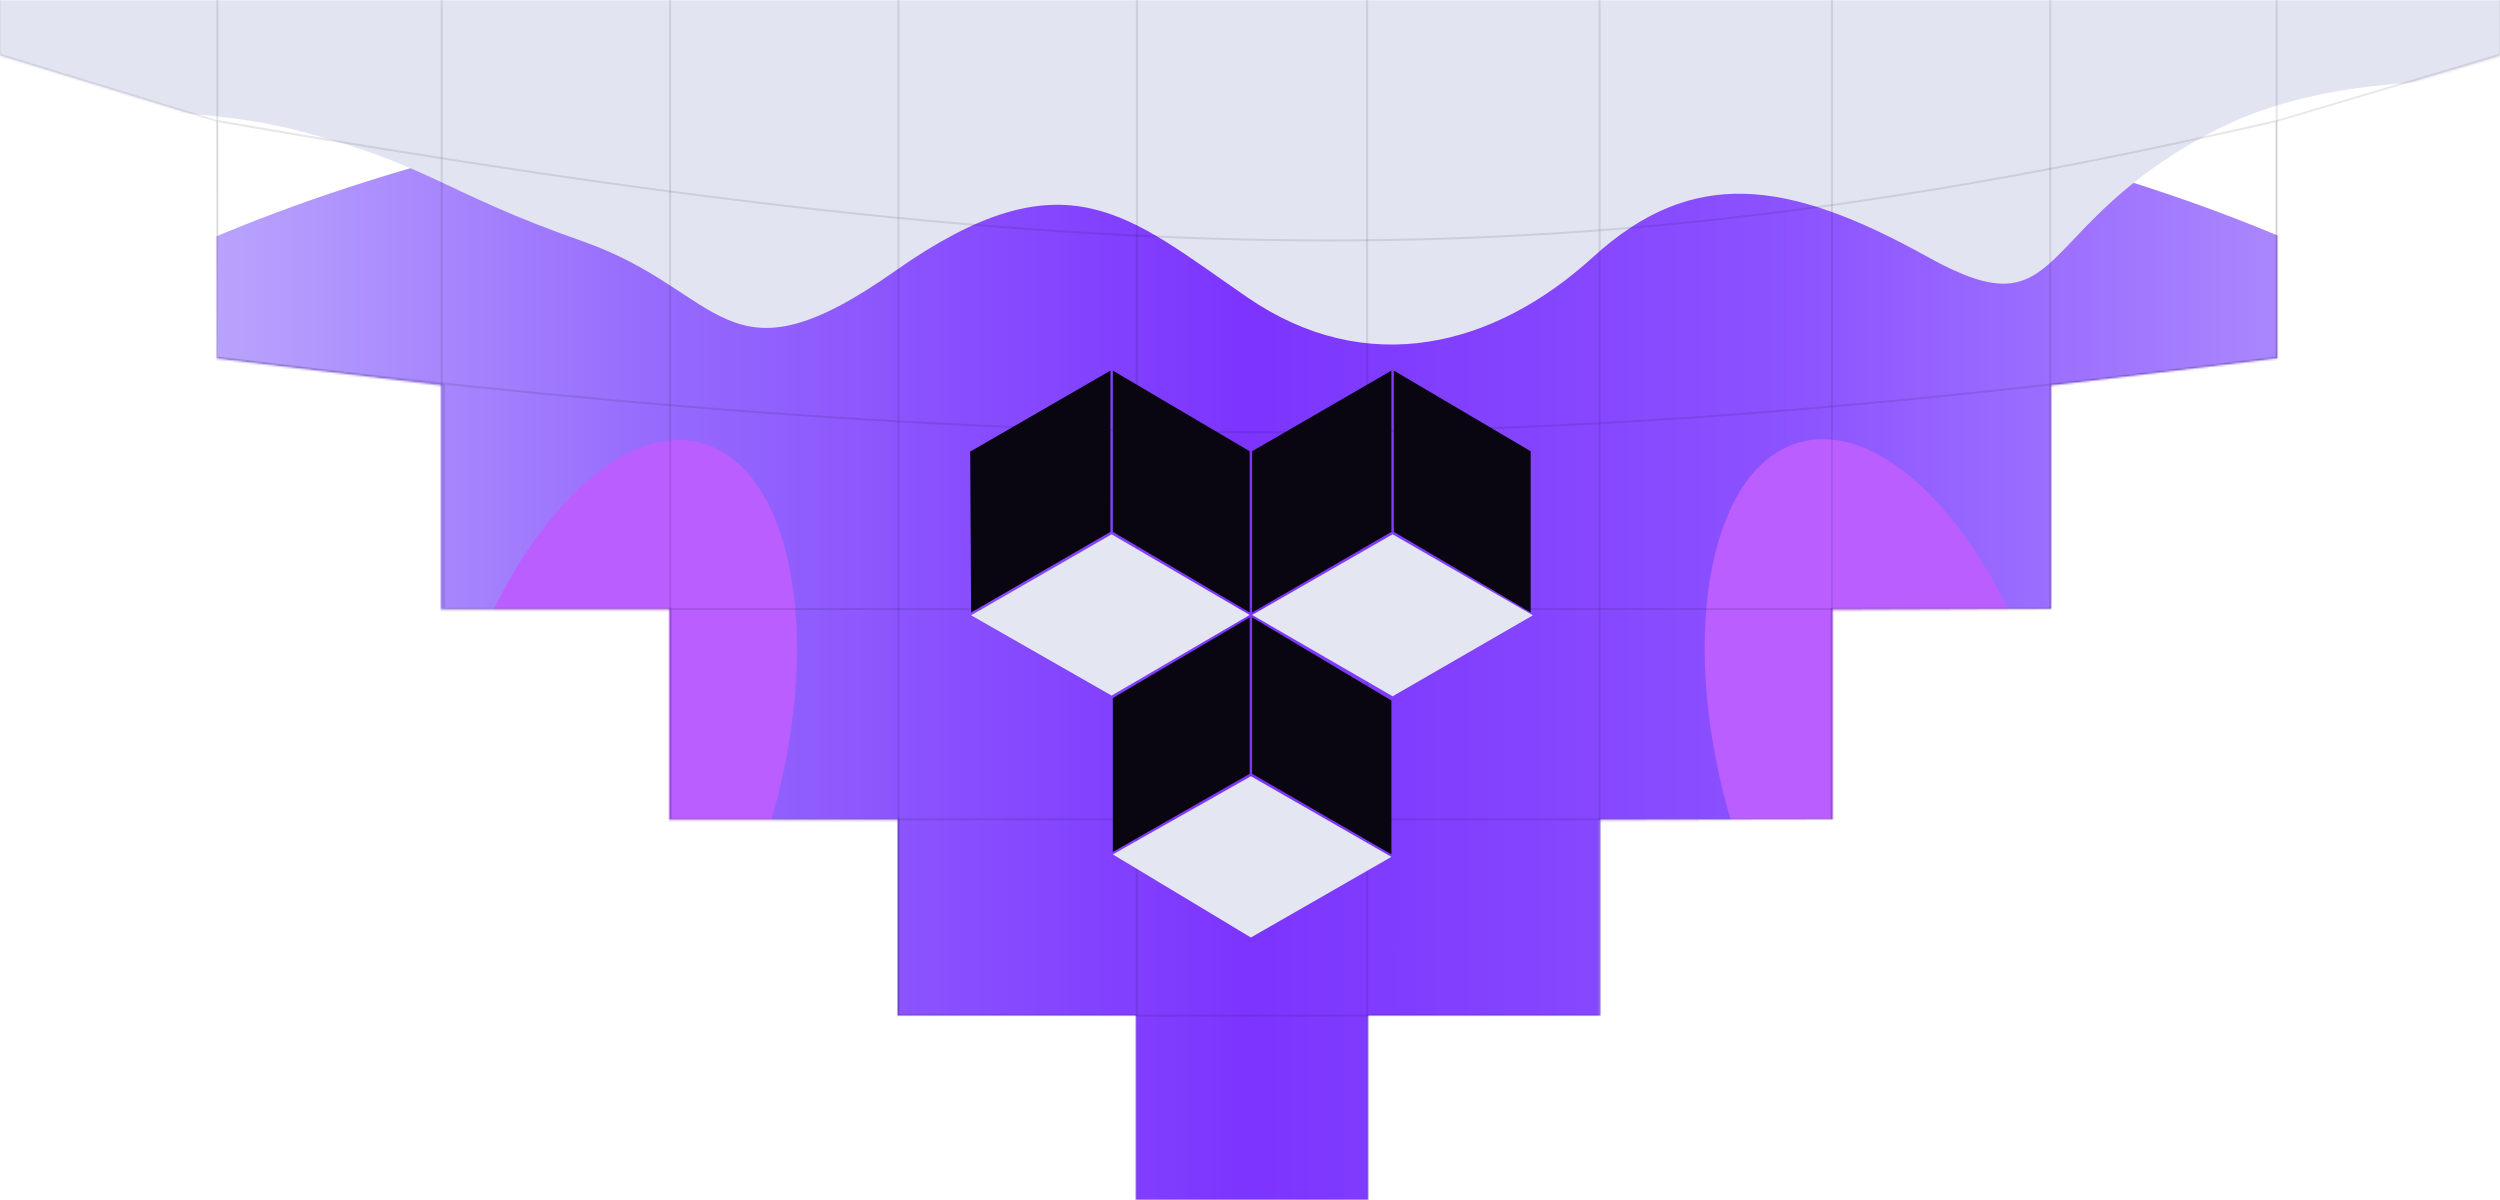 <svg width="1248" height="599" viewBox="0 0 1248 599" fill="none" xmlns="http://www.w3.org/2000/svg">
<g clip-path="url(#clip0_215_2785)">
<mask id="mask0_215_2785" style="mask-type:luminance" maskUnits="userSpaceOnUse" x="0" y="0" width="1248" height="599">
<path d="M567 599V506.97H448V409.29H334V304.344H220V192.5L108.208 179.216L108 61L0 28V0H1248V28.255L1137 61V179L1024 192.5V304L915 304.5V409L798.773 409.29V506.97H683V599H567Z" fill="white"/>
</mask>
<g mask="url(#mask0_215_2785)">
<ellipse cx="623" cy="325.5" rx="721" ry="296.5" fill="url(#paint0_linear_215_2785)"/>
<g filter="url(#filter0_f_215_2785)">
<path d="M1346 31.226C1346 59.537 1201.05 16.595 1107 64.5C1012.95 112.406 1032.74 167.42 962.377 128.31C892.012 89.201 844.702 83.245 795.261 128.31C745.82 173.375 682.272 189.32 622.732 148.47C563.193 107.62 532.07 75.258 446.821 135.294C361.571 195.33 362.041 145.357 291 120.5C219.959 95.643 215 82 146 64.5C77 47 -64 59.205 -64 31.226C-64 -28.546 251.639 -77 641 -77C1030.36 -77 1346 -28.546 1346 31.226Z" fill="#E2E4F1"/>
</g>
<g filter="url(#filter1_f_215_2785)">
<ellipse cx="942.929" cy="381.758" rx="83.5" ry="167" transform="rotate(-15.433 942.929 381.758)" fill="#BA5EFF"/>
</g>
<g filter="url(#filter2_f_215_2785)">
<ellipse cx="83.5" cy="167" rx="83.5" ry="167" transform="matrix(0.964 0.266 0.266 -0.964 181 521)" fill="#BA5EFF"/>
</g>
<path d="M1136 60.5C789.498 140.042 564.421 139.725 109 60.5" stroke="#090612" stroke-opacity="0.1"/>
<path d="M1136 178.5C799 221 566 235 109 178.5" stroke="#090612" stroke-opacity="0.1"/>
<path d="M1023 304C763.5 304 579 304 221 304" stroke="#090612" stroke-opacity="0.1"/>
<path d="M1023 409C763.5 409 579 409 221 409" stroke="#090612" stroke-opacity="0.1"/>
<path d="M1023 507C763.5 507 579 507 221 507" stroke="#090612" stroke-opacity="0.1"/>
<line x1="1136.5" y1="2.22199e-08" x2="1136.5" y2="507" stroke="#090612" stroke-opacity="0.1"/>
<line x1="1023.5" y1="2.22199e-08" x2="1023.5" y2="507" stroke="#090612" stroke-opacity="0.1"/>
<line x1="914.5" y1="2.22199e-08" x2="914.5" y2="507" stroke="#090612" stroke-opacity="0.1"/>
<line x1="798.5" y1="2.22199e-08" x2="798.5" y2="507" stroke="#090612" stroke-opacity="0.1"/>
<line x1="682.5" y1="2.22199e-08" x2="682.5" y2="507" stroke="#090612" stroke-opacity="0.1"/>
<line x1="567.5" y1="2.22199e-08" x2="567.5" y2="507" stroke="#090612" stroke-opacity="0.1"/>
<line x1="448.5" y1="2.22199e-08" x2="448.5" y2="507" stroke="#090612" stroke-opacity="0.1"/>
<line x1="334.5" y1="2.22199e-08" x2="334.5" y2="507" stroke="#090612" stroke-opacity="0.1"/>
<line x1="220.5" y1="2.22199e-08" x2="220.5" y2="507" stroke="#090612" stroke-opacity="0.1"/>
<line x1="108.5" y1="2.22199e-08" x2="108.5" y2="507" stroke="#090612" stroke-opacity="0.1"/>
<path d="M555.521 265.508V185L623.831 225.255V305.763L555.521 265.508Z" fill="#090612"/>
<path d="M623.831 306.983L554.911 347.237L484.771 307.158L554.911 266.728L623.831 306.983Z" fill="#E4E6F2"/>
<path d="M484.771 305.763L484.32 225.429L554.345 185L554.301 265.509L484.771 305.763Z" fill="#090612"/>
<path d="M625.051 308.203L694.581 349.677V426.526L625.051 386.272V308.203Z" fill="#090612"/>
<path d="M694.581 427.746L624.441 468L555.521 426.526L624.441 387.491L694.581 427.746Z" fill="#E4E6F2"/>
<path d="M623.831 386.272L555.521 425.306V348.457L623.831 308.203V386.272Z" fill="#090612"/>
<path d="M695.801 185L764.111 225.255V305.763L695.801 265.508V185Z" fill="#090612"/>
<path d="M625.051 306.983L695.191 266.729L765.216 307.158L695.191 347.587L625.051 306.983Z" fill="#E4E6F2"/>
<path d="M625.051 305.763V225.254L694.581 185V265.509L625.051 305.763Z" fill="#090612"/>
<g style="mix-blend-mode:multiply">
<path d="M1248 0V27.302L1136.51 60.456V178.515L1023.75 192.099V303.689L914.195 303.852V408.973H798.773V506.817H682.713V599H567.282V506.817H448.5V408.973H334.913V303.852H221.663V192.261L108.208 178.515V60.456L0 27.302V0" stroke="#090612" stroke-opacity="0.1"/>
</g>
</g>
</g>
<defs>
<filter id="filter0_f_215_2785" x="-114" y="-127" width="1510" height="349" filterUnits="userSpaceOnUse" color-interpolation-filters="sRGB">
<feFlood flood-opacity="0" result="BackgroundImageFix"/>
<feBlend mode="normal" in="SourceGraphic" in2="BackgroundImageFix" result="shape"/>
<feGaussianBlur stdDeviation="25" result="effect1_foregroundBlur_215_2785"/>
</filter>
<filter id="filter1_f_215_2785" x="730.97" y="99.234" width="423.919" height="565.049" filterUnits="userSpaceOnUse" color-interpolation-filters="sRGB">
<feFlood flood-opacity="0" result="BackgroundImageFix"/>
<feBlend mode="normal" in="SourceGraphic" in2="BackgroundImageFix" result="shape"/>
<feGaussianBlur stdDeviation="60" result="effect1_foregroundBlur_215_2785"/>
</filter>
<filter id="filter2_f_215_2785" x="93.97" y="99.717" width="423.919" height="565.049" filterUnits="userSpaceOnUse" color-interpolation-filters="sRGB">
<feFlood flood-opacity="0" result="BackgroundImageFix"/>
<feBlend mode="normal" in="SourceGraphic" in2="BackgroundImageFix" result="shape"/>
<feGaussianBlur stdDeviation="60" result="effect1_foregroundBlur_215_2785"/>
</filter>
<linearGradient id="paint0_linear_215_2785" x1="1344" y1="325.5" x2="-98" y2="325.5" gradientUnits="userSpaceOnUse">
<stop stop-color="#BAABFD"/>
<stop offset="0.133" stop-color="#AC8AFE"/>
<stop offset="0.31" stop-color="#8C53FF"/>
<stop offset="0.5" stop-color="#7C34FE"/>
<stop offset="0.707" stop-color="#966BFD"/>
<stop offset="0.85" stop-color="#B8A1FD"/>
<stop offset="1" stop-color="#C0B3FD"/>
</linearGradient>
<clipPath id="clip0_215_2785">
<rect width="1248" height="599" fill="white"/>
</clipPath>
</defs>
</svg>

